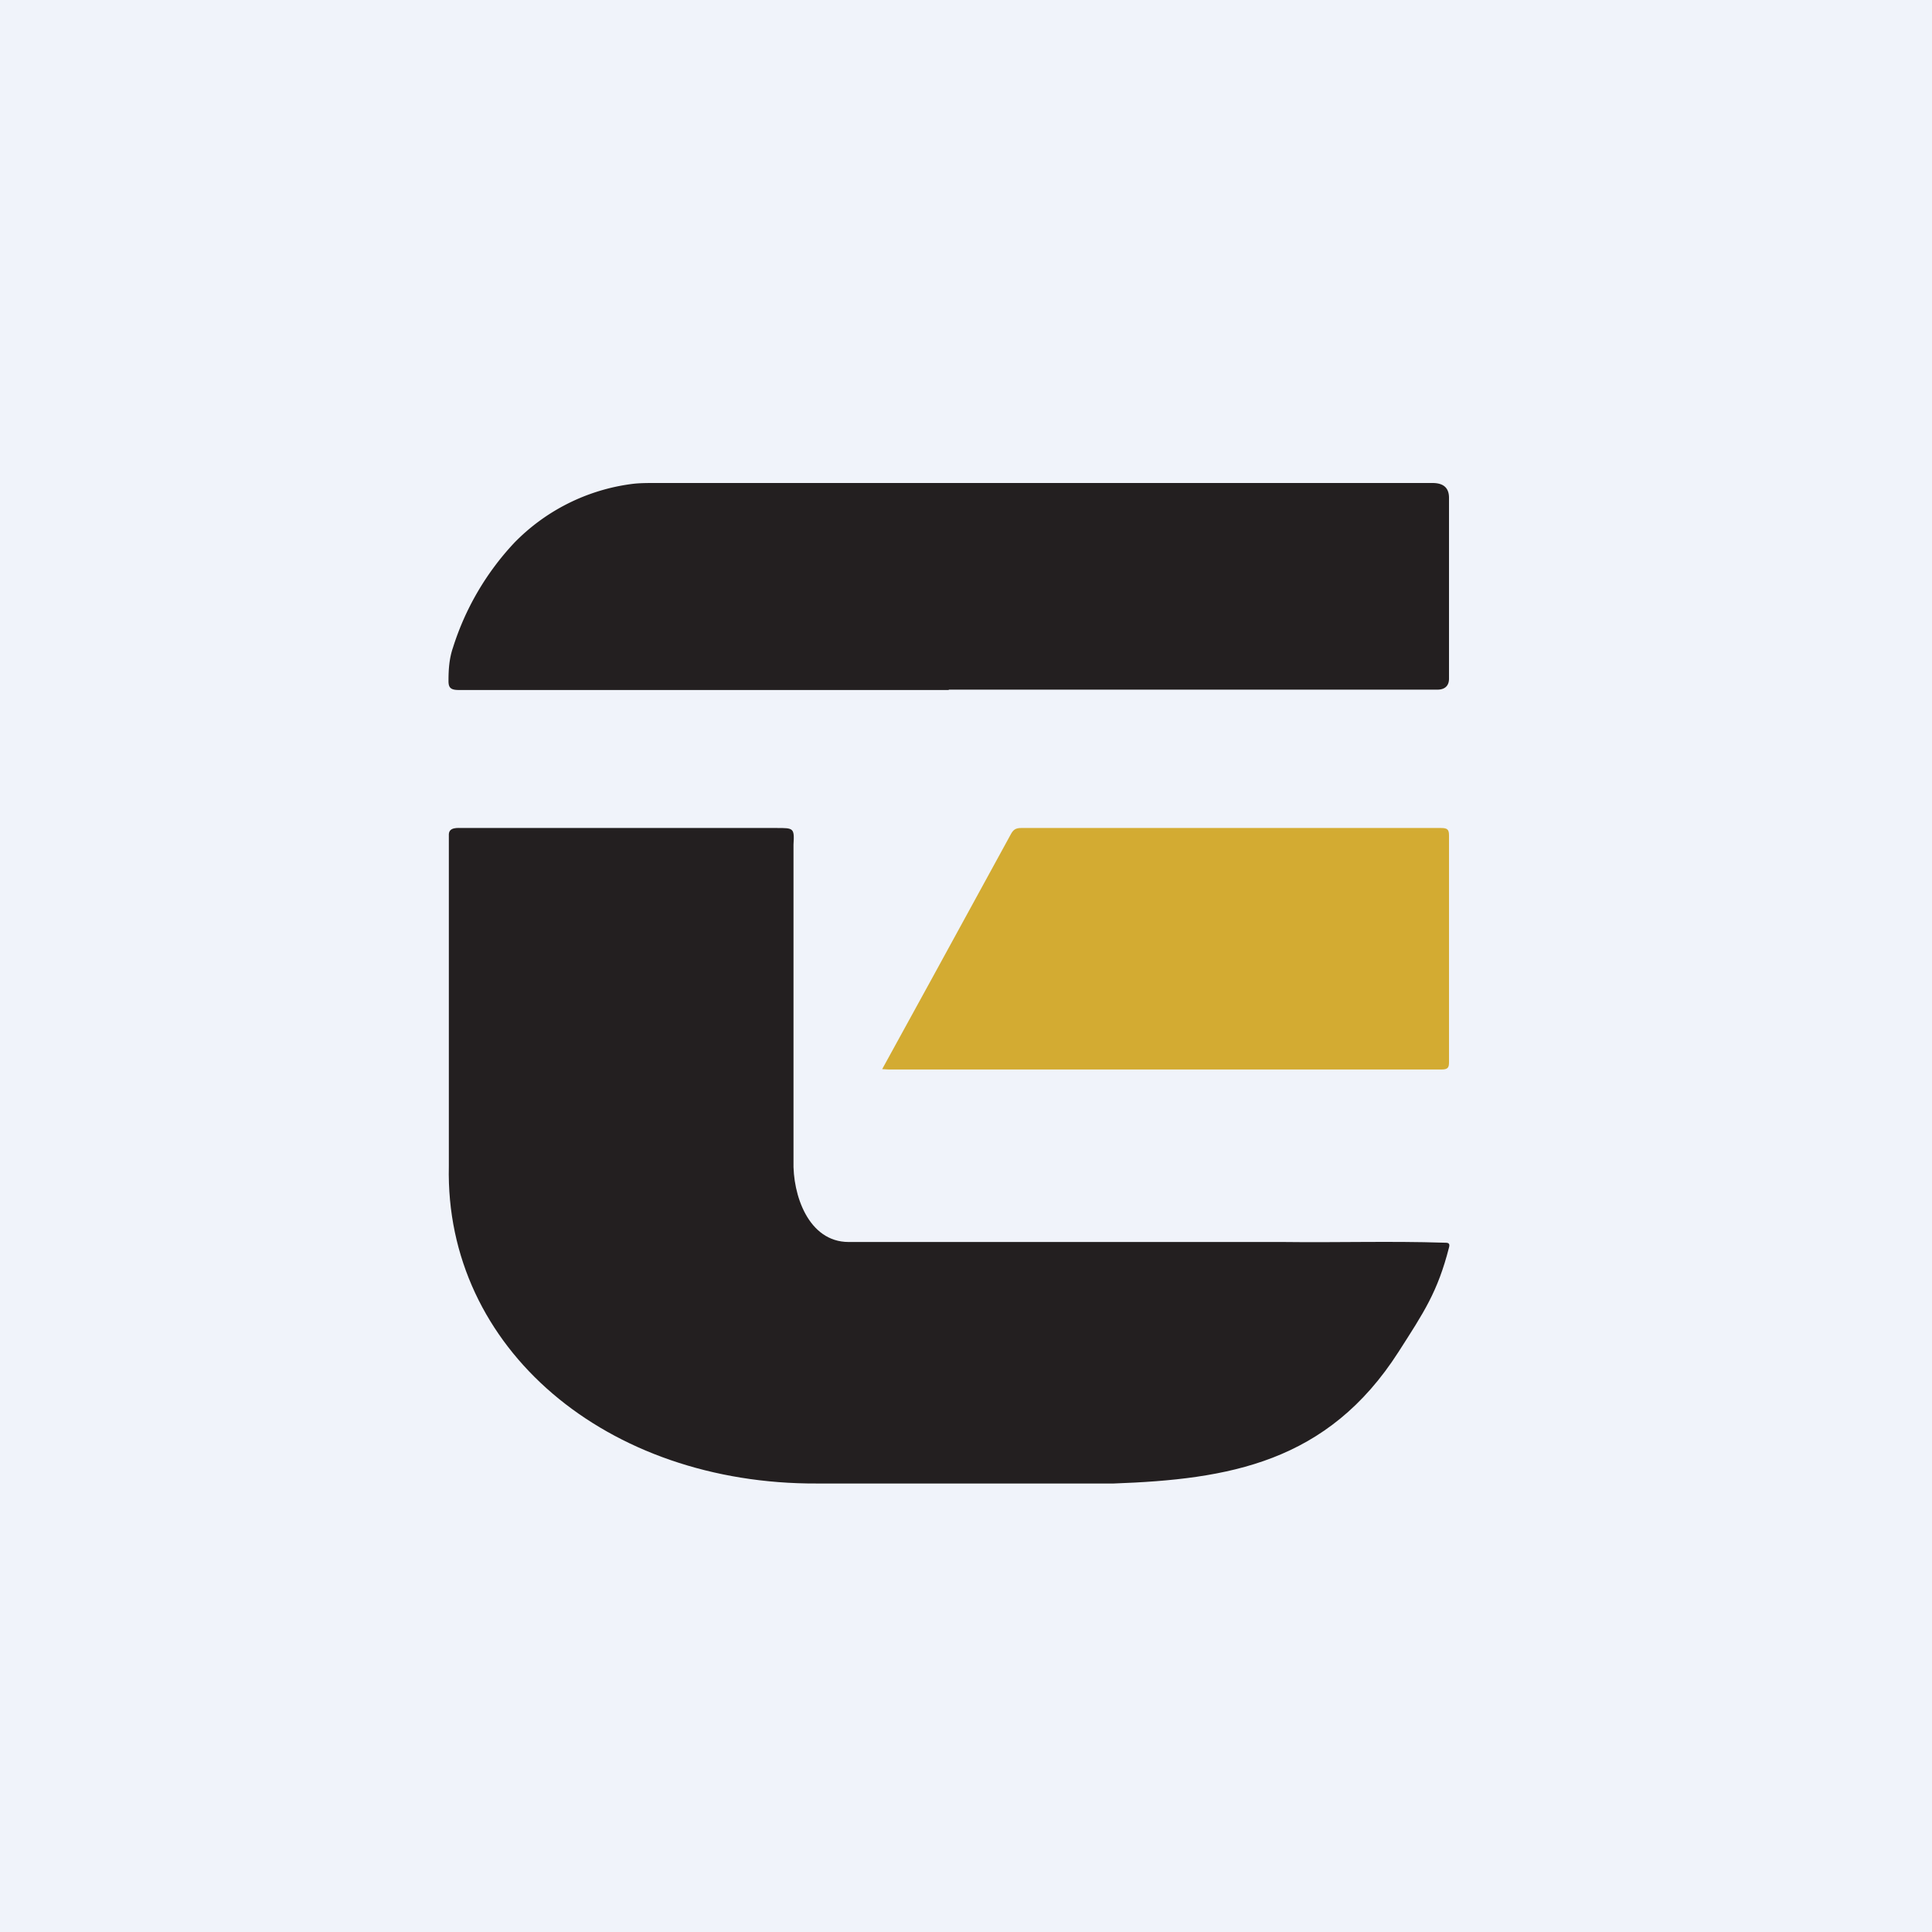 <svg width="56" height="56" viewBox="0 0 56 56" xmlns="http://www.w3.org/2000/svg"><path fill="#F0F3FA" d="M0 0h56v56H0z"/><path d="M27.5 20H13.3c-.24 0-.3-.07-.3-.26 0-.33.02-.65.13-.97a7.92 7.92 0 0 1 1.77-3.03 5.8 5.8 0 0 1 3.4-1.71c.22-.03.46-.03.69-.03h22.53c.32 0 .48.14.48.43v5.24c0 .21-.12.32-.34.32H27.5Z" fill="#231F20"/><path d="m25.57 30.99 1.46-2.66 2.27-4.15c.07-.13.14-.18.3-.18h12.17c.19 0 .23.05.23.22v6.56c0 .15-.02.22-.21.22H25.76l-.19-.01Z" fill="#D3AB32"/><path d="M41.85 36.02c-1.55-.05-3.1 0-4.65-.02H24.6c-1.17 0-1.63-1.37-1.6-2.36v-9.16c.03-.48 0-.48-.48-.48H13.4c-.13 0-.38-.03-.39.18v9.62c-.12 5.29 4.58 9.23 10.68 9.2h8.59c3.33-.12 6.2-.6 8.26-3.82.73-1.14 1.13-1.73 1.46-3.02.04-.14-.04-.14-.14-.14Z" fill="#231F20"/></svg>